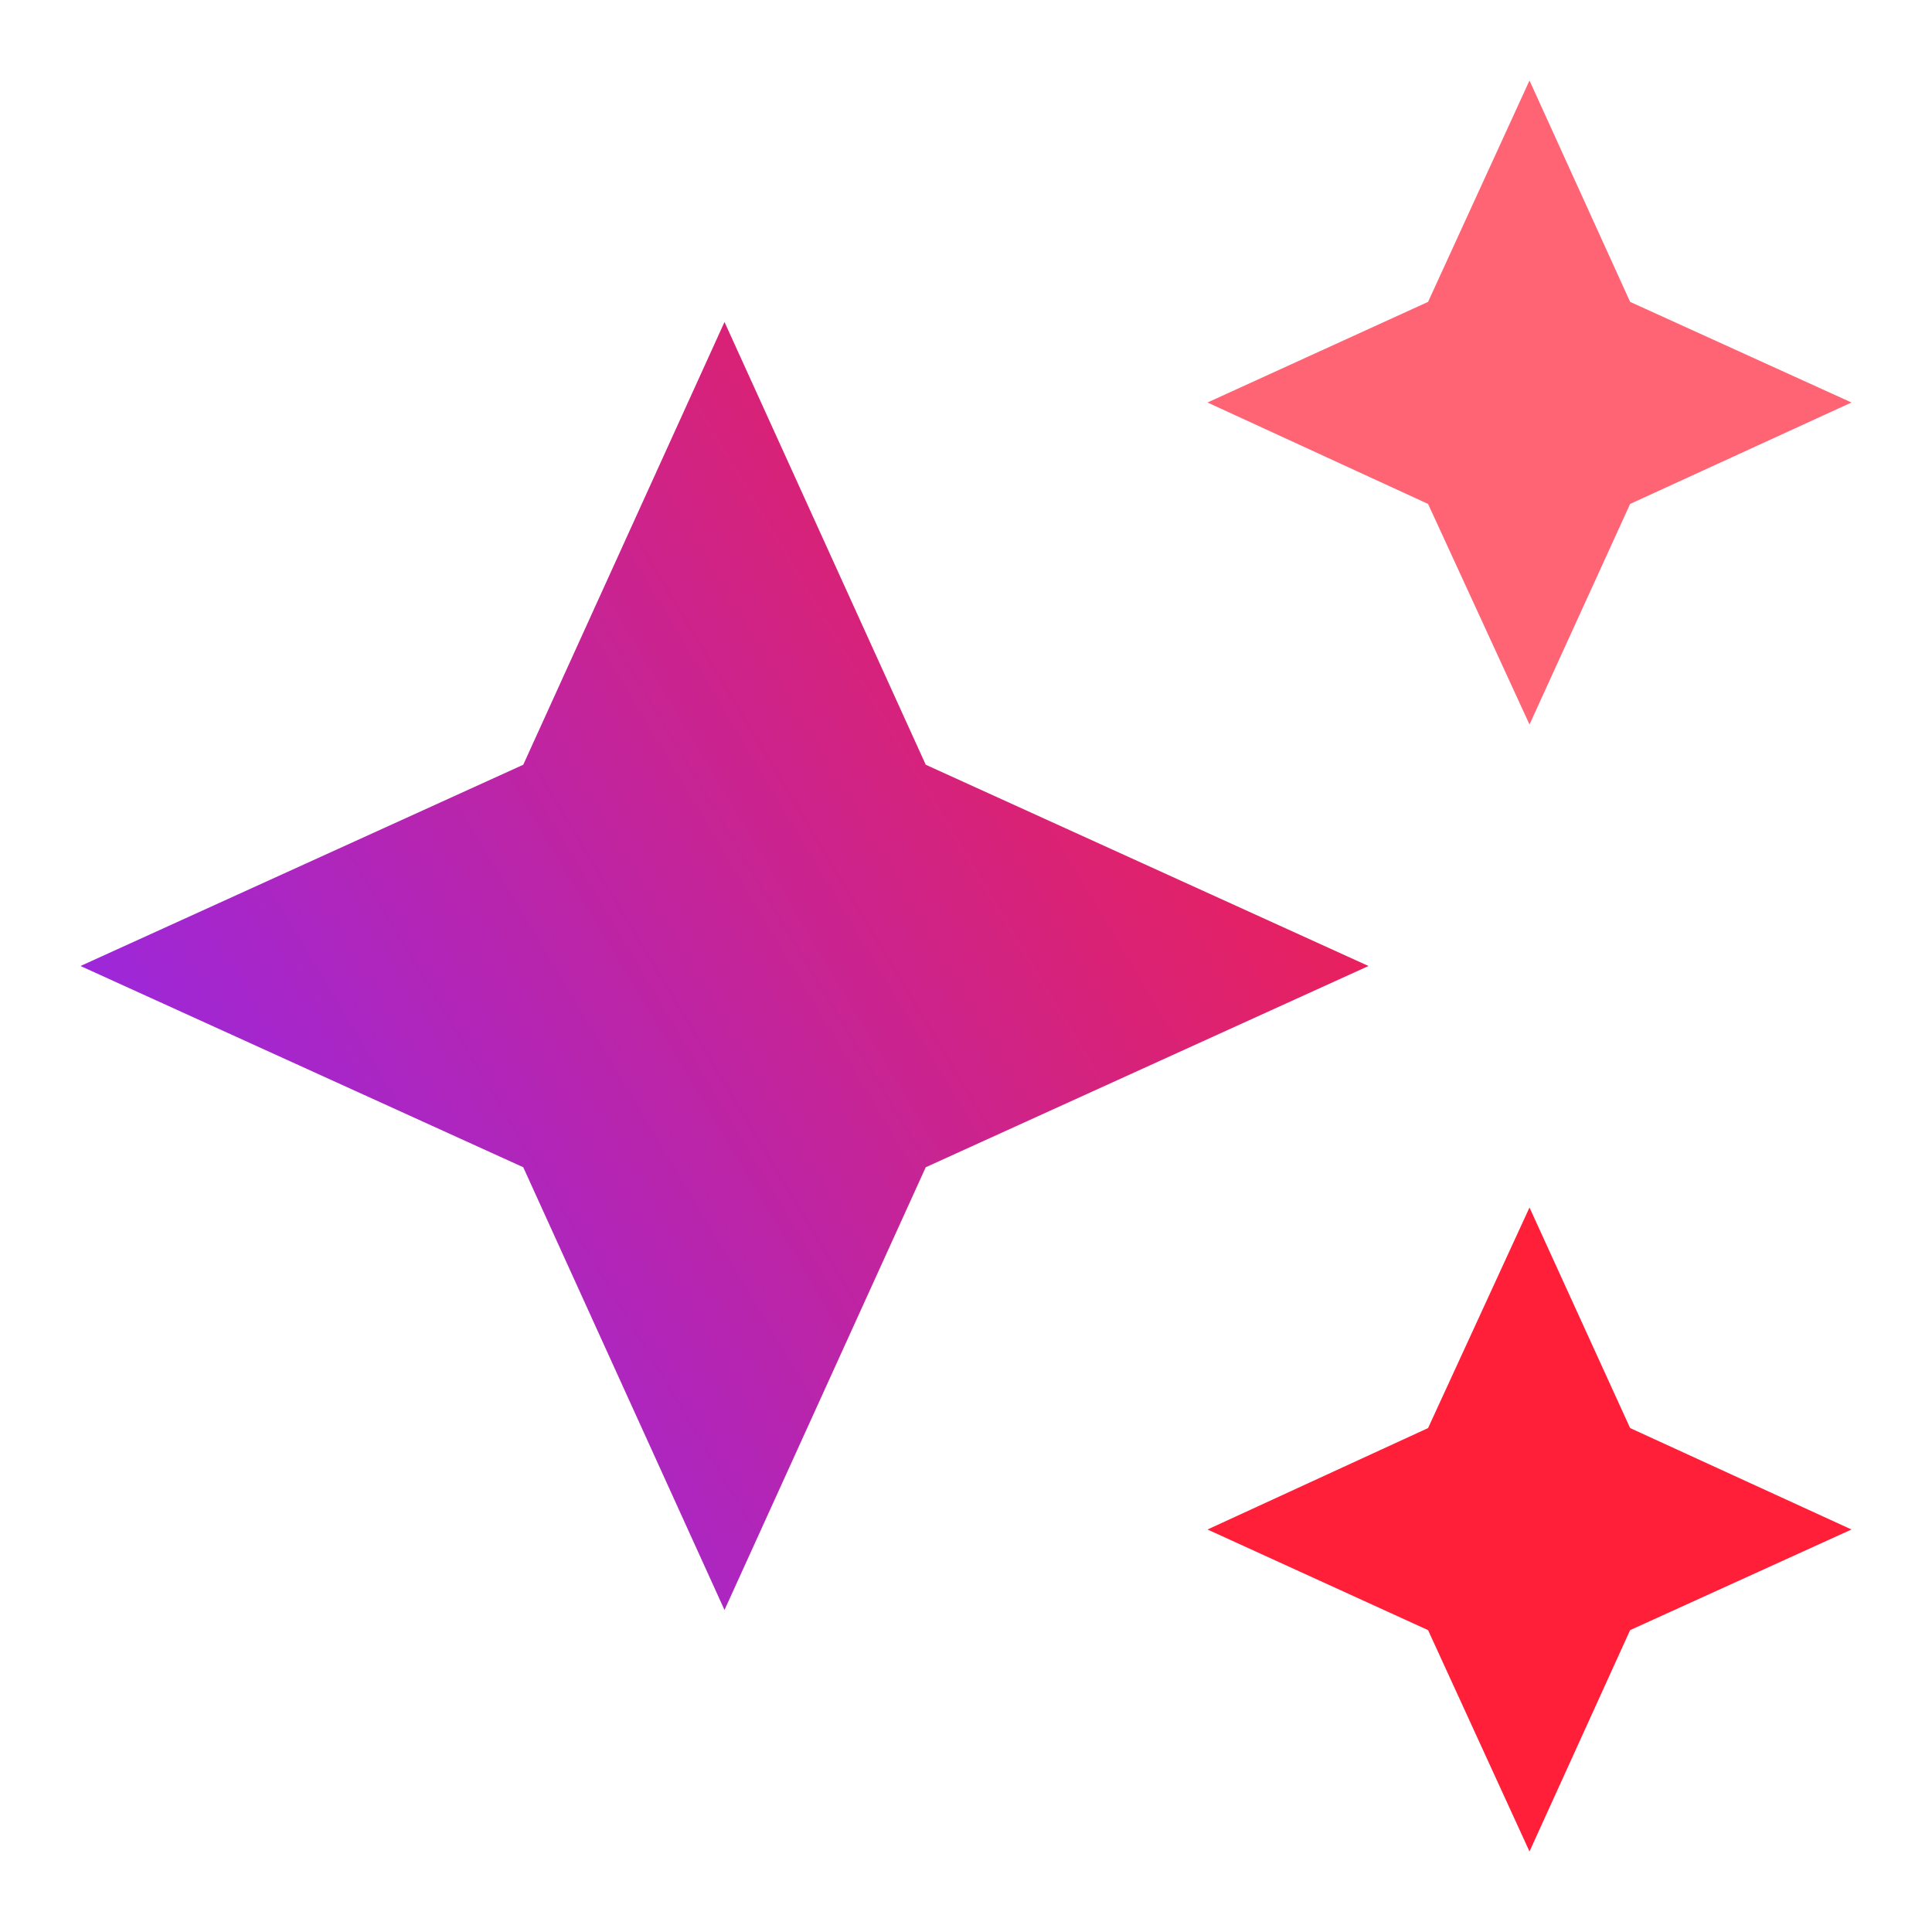 <svg width="512" height="512" viewBox="0 0 512 512" fill="none" xmlns="http://www.w3.org/2000/svg">
<path d="M192 85.333L138.667 202.666L21.333 256L138.667 309.333L192 426.666L245.333 309.333L362.667 256L245.333 202.666" fill="url(#paint0_linear_7257_899)"/>
<path d="M405.333 320L378.453 378.453L320 405.333L378.453 432L405.333 490.667L432 432L490.667 405.333L432 378.453" fill="#FF1F38"/>
<path d="M405.333 21.333L378.453 80L320 106.666L378.453 133.546L405.333 192L432 133.546L490.667 106.666L432 80" fill="#FF6475"/>
<defs>
<linearGradient id="paint0_linear_7257_899" x1="362.667" y1="85.333" x2="-39.083" y2="325.678" gradientUnits="userSpaceOnUse">
<stop stop-color="#FF1F38"/>
<stop offset="1" stop-color="#8629FF"/>
</linearGradient>
</defs>
</svg>
